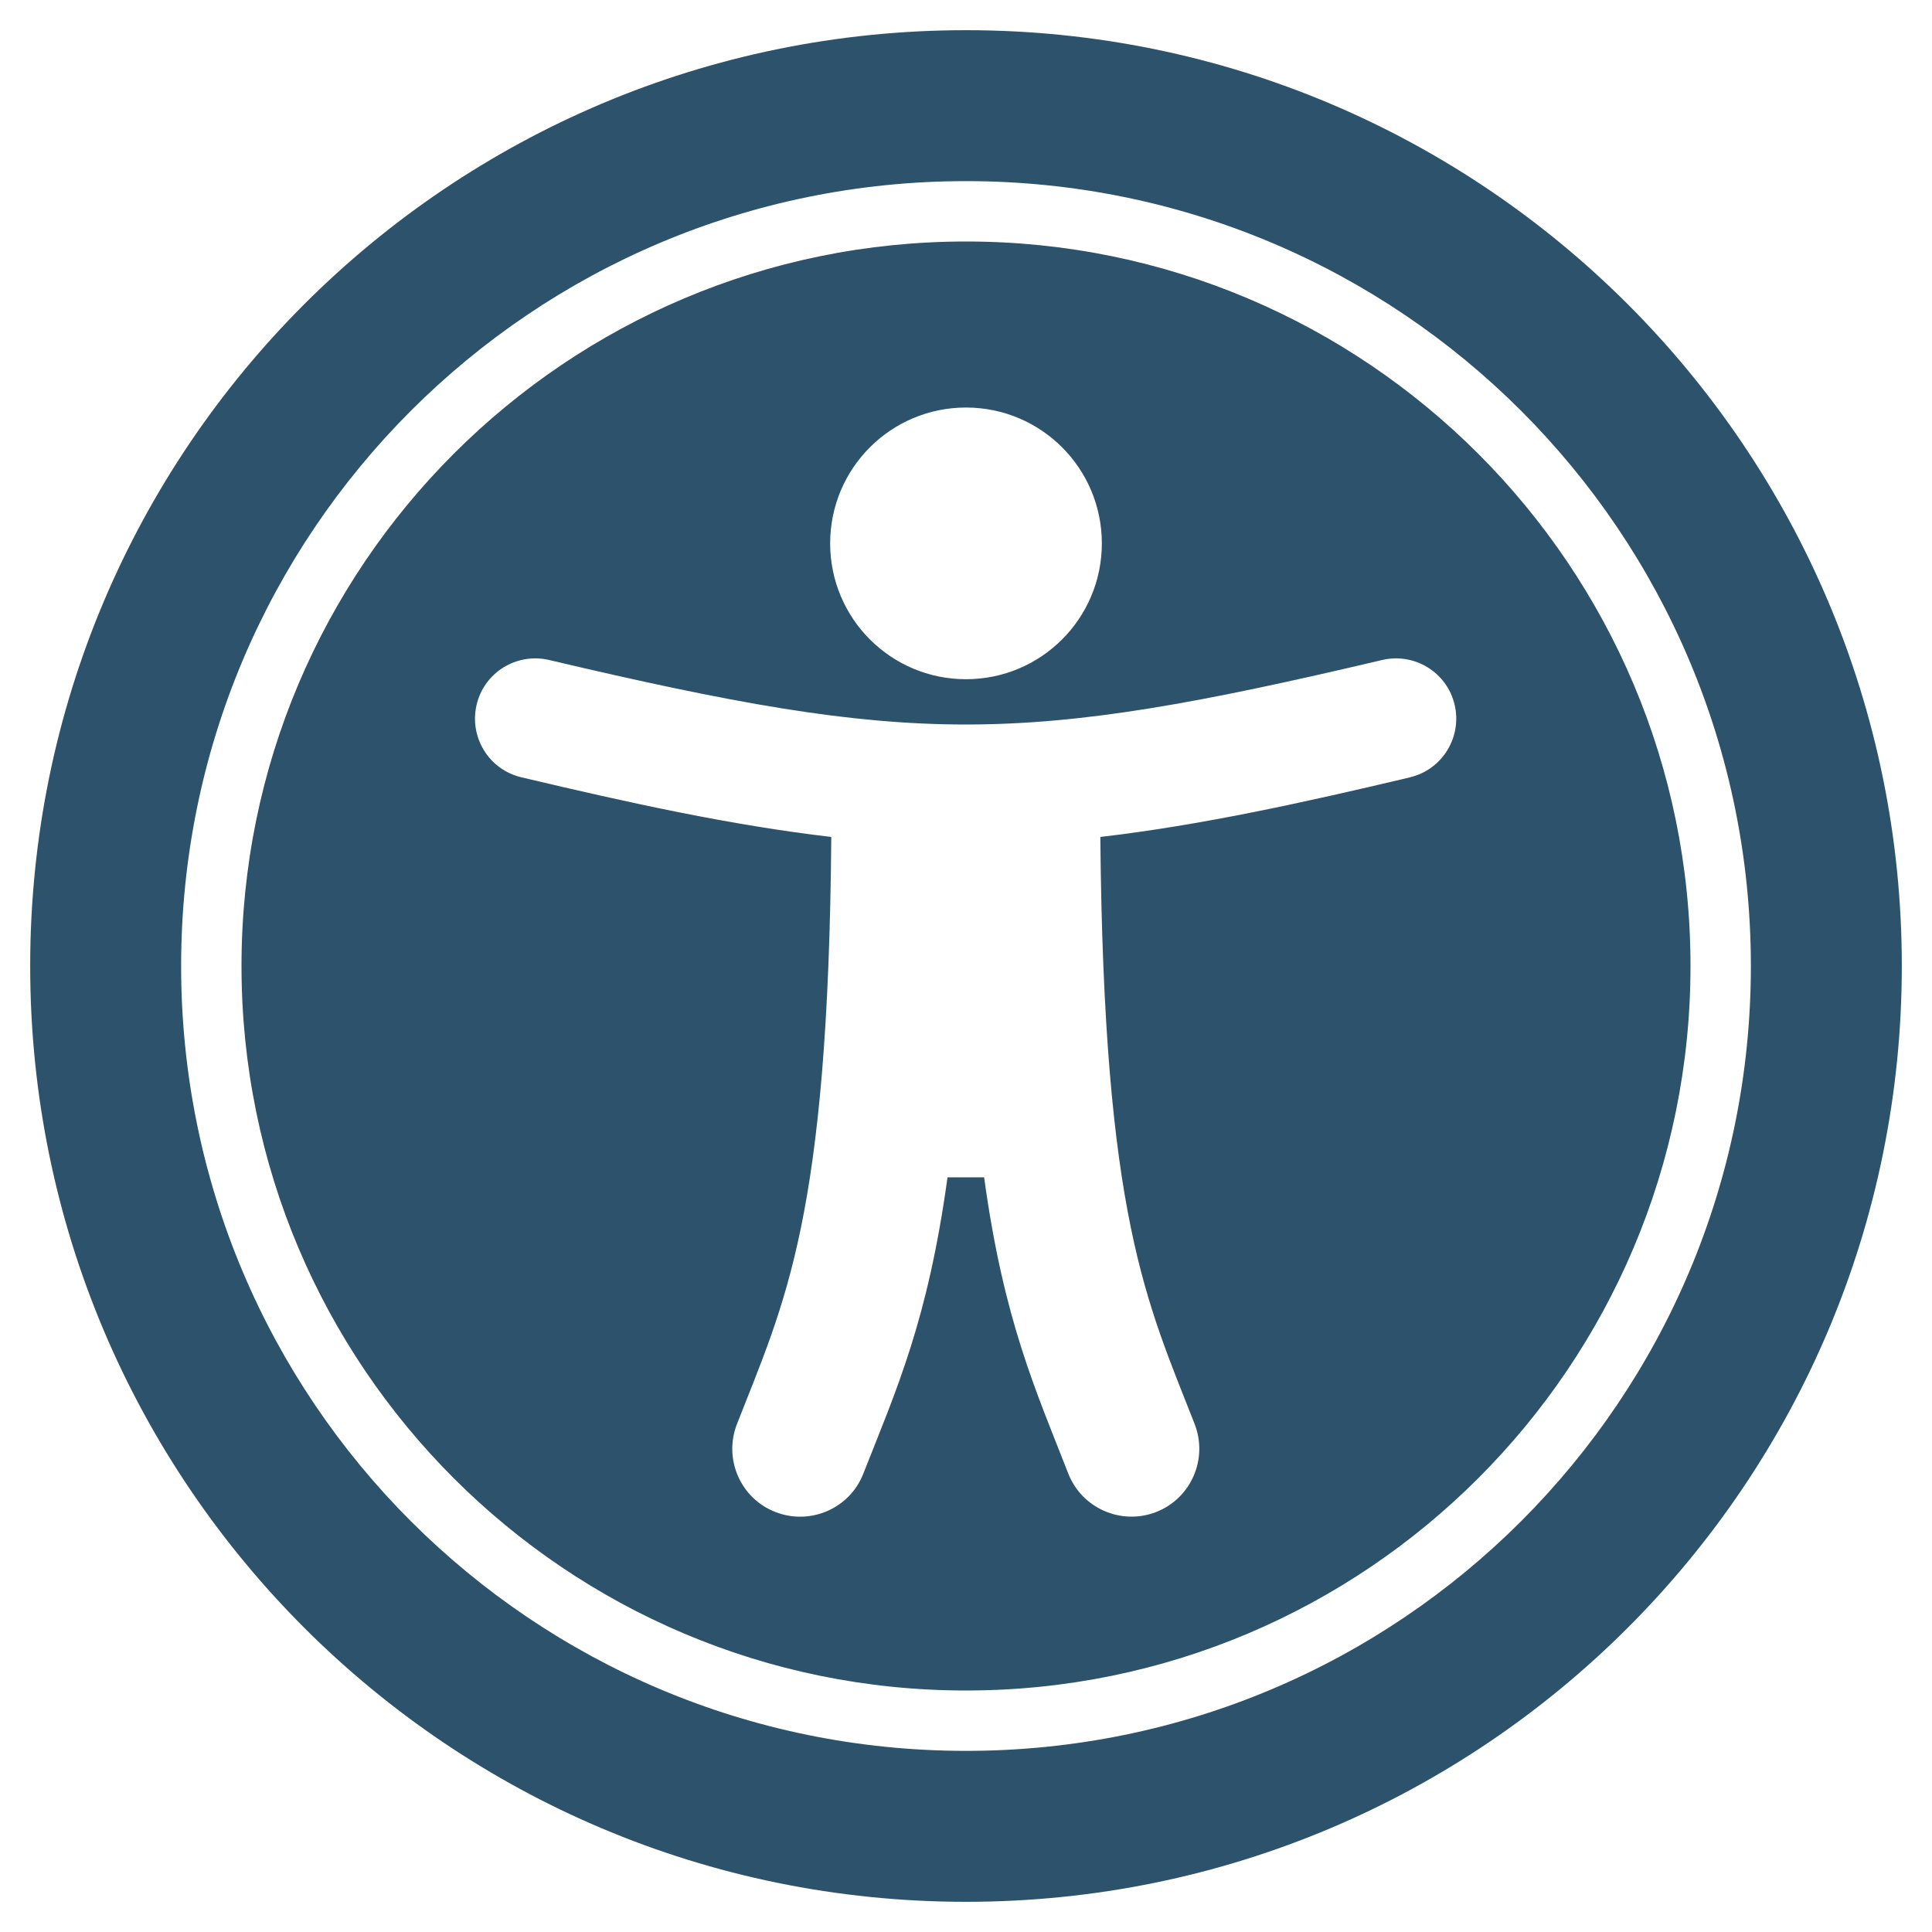 <svg xmlns="http://www.w3.org/2000/svg" viewBox="0 0 512 512">
<!--!Font Awesome Free 6.7.2 by @fontawesome - https://fontawesome.com License - https://fontawesome.com/license/free Copyright 2025 Fonticons, Inc.-->
    <path d="M256 48c115 0 208 93 208 208 0 115-93 208-208 208-115 0-208-93-208-208 0-115 93-208 208-208m0-40C119 8 8 119 8 256s111 248 248 248 248-111 248-248S393 8 256 8zm0 56C150 64 64 150 64 256s86 192 192 192 192-86 192-192S362 64 256 
    64zm0 44c19.9 0 36 16.1 36 36s-16.1 36-36 36-36-16.1-36-36 16.1-36 36-36zm117.7 98c-28.7 6.8-55.5 12.7-82.1 15.8 .9 101 12.3 123.1 25 155.6 3.6 9.3-1 19.7-10.2 23.3-9.3 3.6-19.7-1-23.3-10.2-8.7-22.3-17.1-40.6-22.3-78.5h-9.7c-5.2 37.9-13.5 
    56.2-22.3 78.5-3.6 9.3-14.1 13.8-23.3 10.2-9.3-3.6-13.8-14.1-10.2-23.3 12.7-32.5 24.2-54.5 25-155.6-26.6-3.1-53.4-9-82.1-15.8-8.6-2-13.9-10.6-11.9-19.2s10.6-13.9 19.2-11.9c96.7 22.8 124.3 22.8 220.8 0 8.6-2 17.2 3.3 19.2 11.9 2 8.6-3.3 17.2-11.9 19.2z"
    style="fill: #2d526c;"/>
</svg>